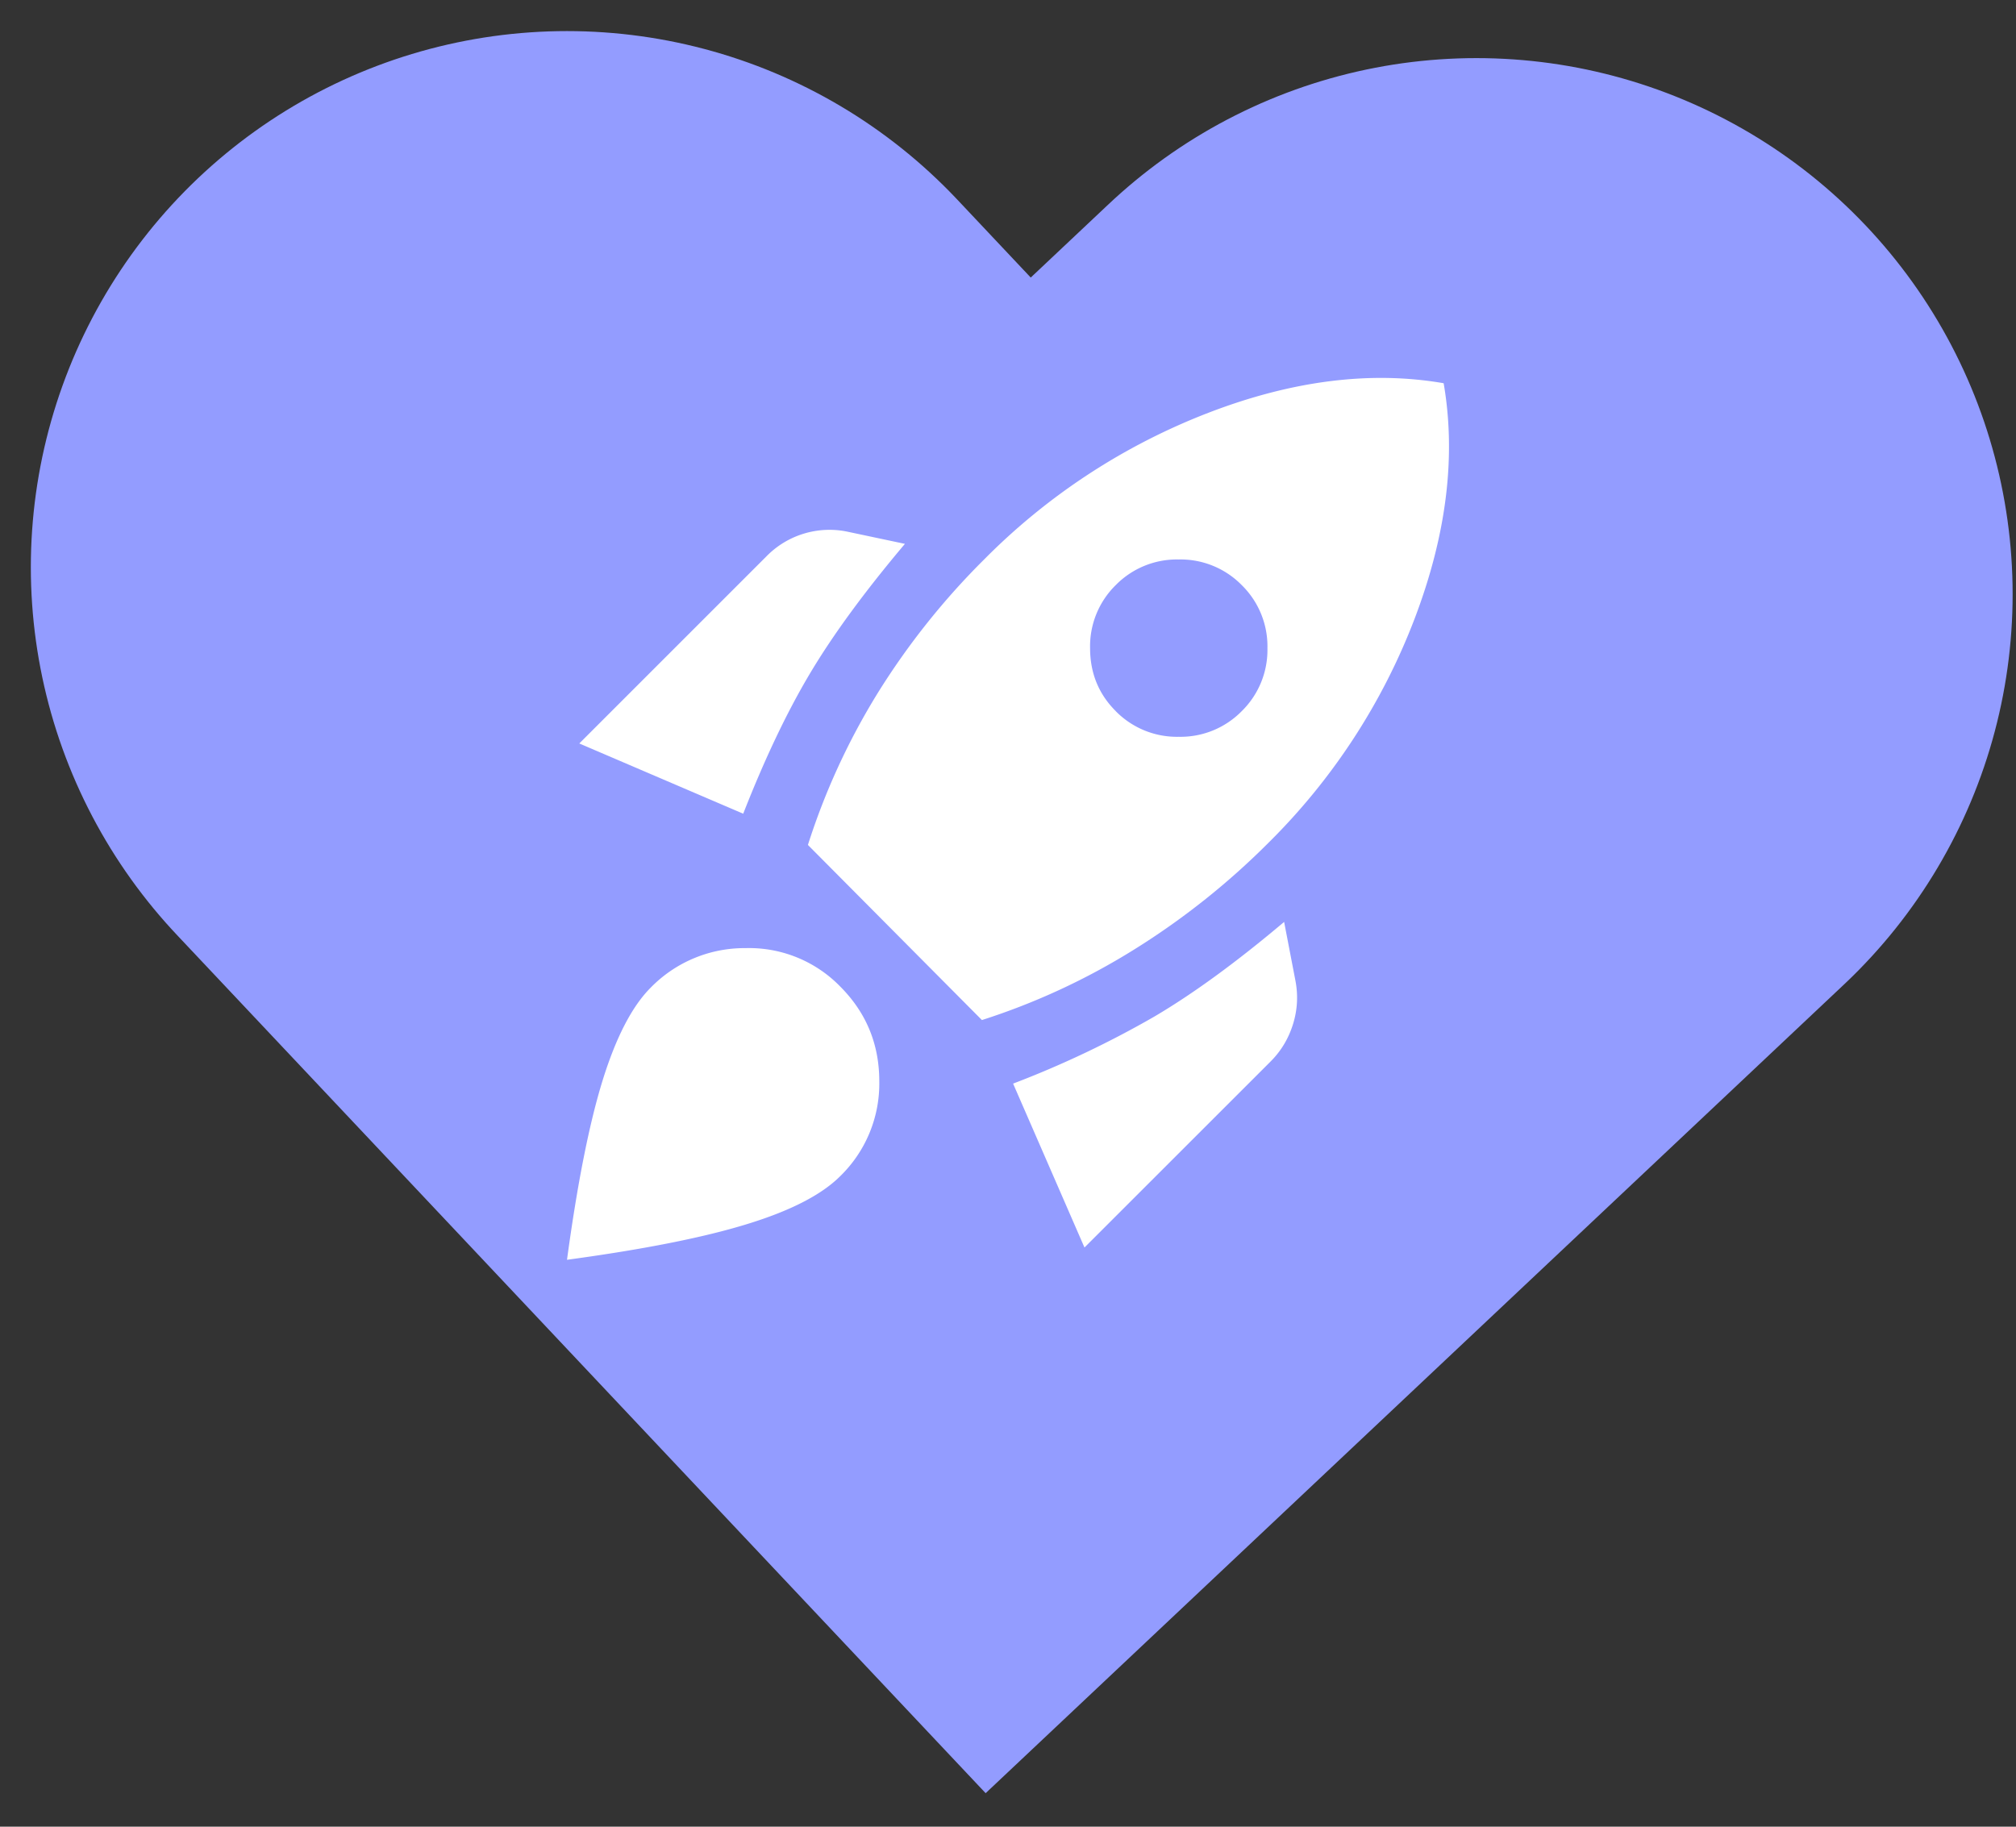 <svg width="32" height="29" fill="none" xmlns="http://www.w3.org/2000/svg"><rect width="100%" height="100%" fill="#333333" stroke="none"/><g clip-path="url(#clip0_35_65)"><path d="M9 9.004l7.003 7.433 7.433-7.004" stroke="#939CFF" stroke-width="17.021" stroke-linecap="round"/><path d="M9.195 11.803l2.974-2.974a1.4 1.4 0 011.274-.39l.921.195c-.637.755-1.139 1.44-1.505 2.054-.366.613-.72 1.357-1.062 2.23l-2.602-1.115zm3.629 1.611c.271-.85.64-1.652 1.106-2.408a11.675 11.675 0 011.691-2.124 10.14 10.14 0 013.558-2.328c1.334-.514 2.58-.67 3.736-.47.2 1.157.047 2.402-.46 3.736a10.036 10.036 0 01-2.32 3.559 11.887 11.887 0 01-2.124 1.69 10.76 10.76 0 01-2.425 1.125l-2.762-2.78zm4.886-2.124a1.36 1.36 0 001 .407 1.36 1.36 0 001-.407 1.36 1.36 0 00.408-1 1.36 1.36 0 00-.408-1.001 1.36 1.36 0 00-1-.407 1.36 1.36 0 00-1 .407 1.36 1.36 0 00-.407 1c0 .396.136.73.407 1zm-.496 8.515l-1.133-2.602a15.7 15.7 0 002.24-1.063c.62-.365 1.307-.867 2.062-1.504l.177.92c.047.236.036.47-.035.7-.071.23-.189.427-.354.593l-2.957 2.956zm-6.886-4.125a2.08 2.08 0 011.505-.628 2.018 2.018 0 011.504.61c.413.414.62.915.62 1.505a2.05 2.05 0 01-.62 1.505c-.295.295-.787.549-1.478.761-.69.213-1.643.402-2.859.567.165-1.216.354-2.166.566-2.85.213-.685.467-1.175.762-1.47z" fill="#fff"/></g><defs><clipPath id="clip0_35_65"><path fill="#fff" d="M0 0h32v29H0z"/></clipPath></defs></svg>